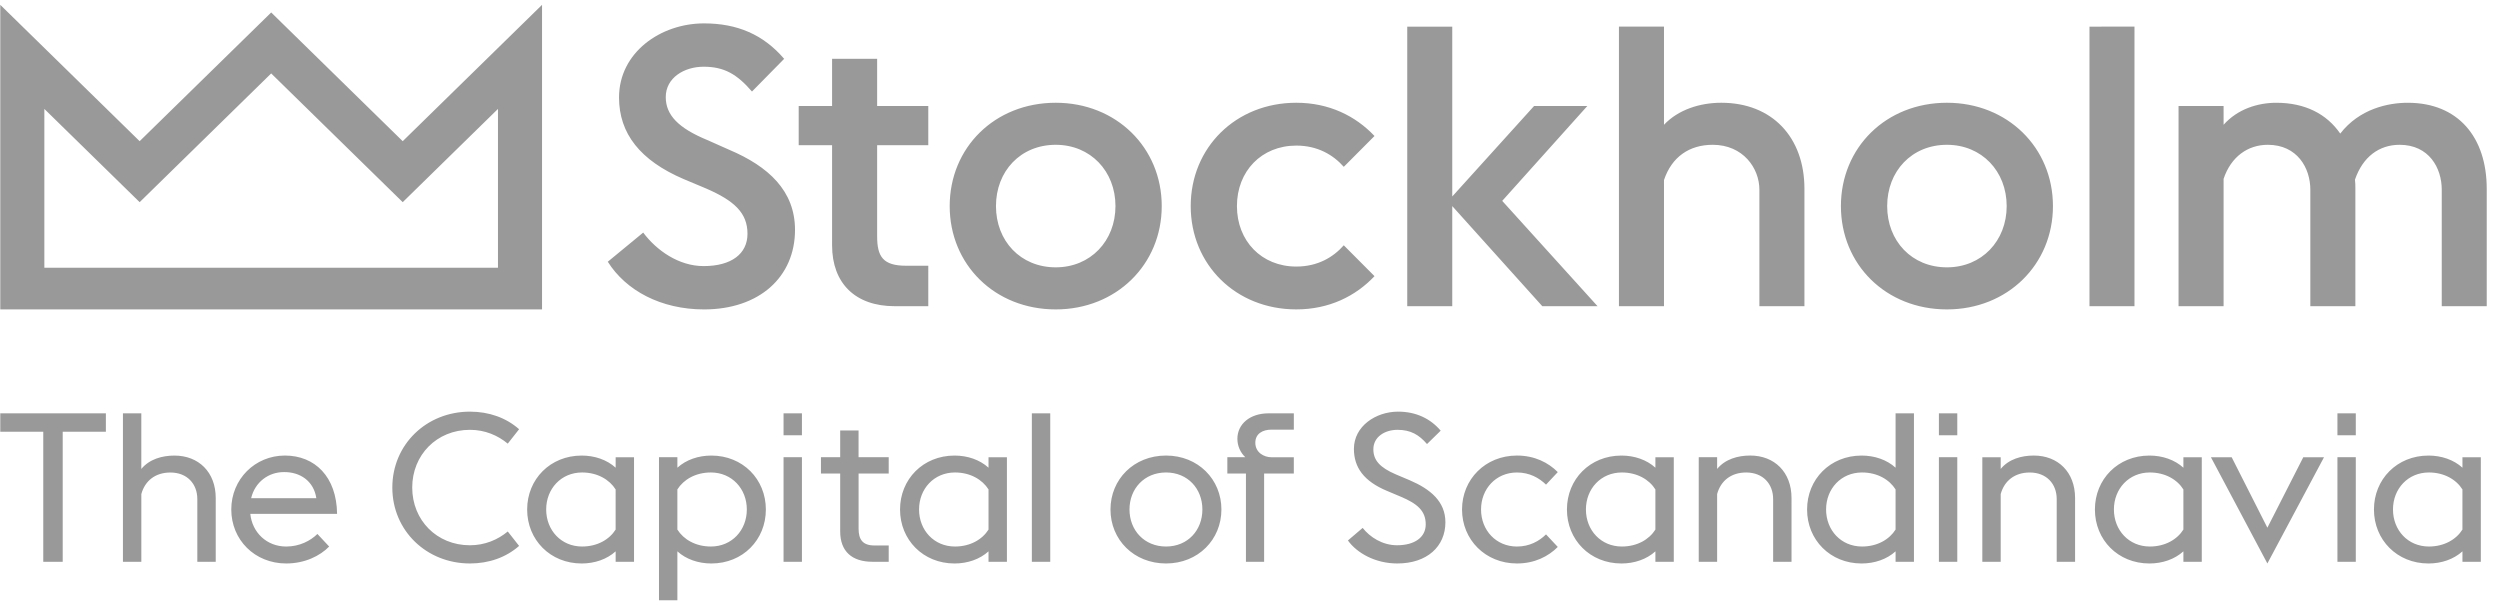 <svg width="186" height="45" viewBox="0 0 186 45" fill="none" xmlns="http://www.w3.org/2000/svg">
<g opacity="0.4" clip-path="url(#clip0_147_1410)">
<path fill-rule="evenodd" clip-rule="evenodd" d="M52.925 33.894C55.264 33.894 56.98 35.653 56.98 37.907C56.98 40.164 55.264 41.923 52.925 41.923C51.956 41.923 51.049 41.611 50.397 41.02V44.661H49.029V34.018H50.397V34.797C51.049 34.206 51.956 33.894 52.925 33.894ZM180.679 33.894C181.648 33.894 182.555 34.205 183.206 34.797V34.019H184.573V41.797H183.206V41.02C182.555 41.611 181.648 41.923 180.679 41.923C178.34 41.923 176.622 40.163 176.622 37.907C176.622 35.653 178.34 33.894 180.679 33.894ZM71.018 33.894C71.989 33.894 72.896 34.205 73.546 34.797V34.019H74.915V41.797H73.546V41.02C72.895 41.611 71.989 41.923 71.018 41.923C68.681 41.923 66.963 40.163 66.963 37.907C66.963 35.653 68.682 33.894 71.018 33.894ZM142.398 30.75V41.797H141.031V41.02C140.379 41.611 139.472 41.923 138.503 41.923C136.164 41.923 134.447 40.163 134.447 37.907C134.447 35.653 136.164 33.894 138.503 33.894C139.473 33.894 140.379 34.205 141.031 34.797V30.752L142.398 30.75ZM120.635 33.894C121.604 33.894 122.51 34.205 123.162 34.797V34.019H124.53V41.797H123.162V41.02C122.51 41.611 121.604 41.923 120.635 41.923C118.296 41.923 116.58 40.163 116.58 37.907C116.58 35.653 118.296 33.894 120.635 33.894ZM159.917 33.894C160.887 33.894 161.792 34.205 162.445 34.797V34.019H163.812V41.797H162.445V41.02C161.792 41.611 160.886 41.923 159.917 41.923C157.577 41.923 155.861 40.163 155.861 37.907C155.861 35.653 157.577 33.894 159.917 33.894ZM43.277 33.894C44.246 33.894 45.153 34.205 45.804 34.797V34.019H47.172V41.797H45.804V41.02C45.153 41.611 44.246 41.923 43.277 41.923C40.939 41.923 39.22 40.163 39.22 37.907C39.22 35.653 40.939 33.894 43.277 33.894ZM166.037 34.019L168.693 39.261L171.364 34.019H172.906L168.693 41.922L164.493 34.019H166.037ZM86.753 33.893C89.14 33.893 90.873 35.667 90.873 37.906C90.873 40.148 89.14 41.922 86.753 41.922C84.354 41.922 82.62 40.15 82.62 37.906C82.62 35.667 84.353 33.893 86.753 33.893ZM34.963 30.626C36.378 30.626 37.651 31.077 38.621 31.934L37.777 33.007C37.046 32.4 36.092 31.979 34.963 31.979C32.497 31.979 30.669 33.846 30.669 36.274C30.669 38.701 32.497 40.568 34.962 40.568C36.09 40.568 37.046 40.148 37.778 39.542L38.621 40.616C37.651 41.47 36.378 41.922 34.963 41.922C31.735 41.922 29.189 39.48 29.189 36.274C29.189 33.068 31.734 30.626 34.963 30.626ZM21.198 33.893C23.424 33.893 25.047 35.464 25.079 38.234H18.623C18.765 39.619 19.847 40.662 21.293 40.662C22.295 40.662 23.106 40.228 23.615 39.727L24.49 40.662C23.806 41.362 22.677 41.922 21.294 41.922C18.941 41.922 17.207 40.15 17.207 37.906C17.207 35.653 18.971 33.893 21.198 33.893ZM104.022 30.626C105.342 30.626 106.425 31.141 107.187 32.043L106.169 33.037C105.58 32.353 104.961 31.979 103.976 31.979C103.02 31.979 102.178 32.509 102.178 33.428C102.178 34.235 102.655 34.781 103.847 35.293L104.882 35.73C106.408 36.384 107.538 37.302 107.538 38.856C107.538 40.662 106.169 41.922 103.959 41.922C102.32 41.922 100.953 41.144 100.285 40.211L101.382 39.276C101.923 39.962 102.846 40.567 103.943 40.567C105.247 40.567 106.074 39.977 106.074 39.014C106.074 38.001 105.439 37.471 104.23 36.959L103.196 36.523C101.478 35.807 100.731 34.781 100.731 33.396C100.731 31.716 102.352 30.626 104.022 30.626ZM112.861 33.893C114.181 33.893 115.2 34.421 115.899 35.124L115.024 36.057C114.516 35.559 113.8 35.153 112.861 35.153C111.303 35.153 110.19 36.367 110.19 37.906C110.19 39.448 111.303 40.662 112.861 40.662C113.8 40.662 114.516 40.258 115.024 39.759L115.899 40.693C115.2 41.393 114.182 41.922 112.861 41.922C110.508 41.922 108.775 40.15 108.775 37.906C108.775 35.667 110.508 33.893 112.861 33.893ZM151.317 33.893C153.114 33.893 154.386 35.124 154.386 37.053V41.797H153.019V37.131C153.019 35.994 152.256 35.154 151.015 35.154C149.887 35.154 149.123 35.775 148.852 36.757V41.797H147.485V34.019H148.852V34.889C149.456 34.157 150.395 33.893 151.317 33.893ZM10.514 30.754V34.89C11.118 34.16 12.057 33.895 12.98 33.895C14.776 33.895 16.05 35.125 16.05 37.054V41.798H14.681V37.132C14.681 35.995 13.918 35.155 12.679 35.155C11.549 35.155 10.784 35.776 10.515 36.758V41.798H9.147V30.753H10.515L10.514 30.754ZM7.877 30.754V32.121H4.665V41.798H3.219V32.12H0.021V30.752H7.877V30.754ZM145.622 34.018V41.796H144.254V34.018H145.622ZM175.271 34.018V41.796H173.905V34.018H175.271ZM130.219 33.892C132.016 33.892 133.289 35.123 133.289 37.052V41.796H131.921V37.13C131.921 35.993 131.157 35.153 129.917 35.153C128.788 35.153 128.024 35.774 127.754 36.756V41.796H126.386V34.018H127.754V34.888C128.359 34.156 129.298 33.892 130.219 33.892ZM96.261 30.752V31.965H94.607C93.923 31.965 93.396 32.275 93.396 32.943C93.396 33.661 94.033 34.019 94.591 34.019H96.26V35.231H94.05V41.796H92.698V35.231H91.314V34.018H92.652C92.286 33.675 92.062 33.178 92.062 32.648C92.062 31.559 92.985 30.752 94.382 30.752H96.261ZM78.138 30.752V41.796H76.77V30.753L78.138 30.752ZM63.877 32.026V34.018H66.12V35.231H63.879V39.338C63.879 40.132 64.18 40.583 65.055 40.583H66.12V41.796H64.911C63.385 41.796 62.51 41.019 62.51 39.541V35.231H61.079V34.018H62.51V32.027H63.879L63.877 32.026ZM59.664 34.018V41.796H58.296V34.018H59.664ZM52.892 35.152C51.748 35.152 50.857 35.681 50.396 36.413V39.4C50.857 40.132 51.748 40.661 52.893 40.661C54.451 40.661 55.564 39.448 55.564 37.905C55.564 36.366 54.45 35.152 52.892 35.152ZM159.946 35.152C158.389 35.152 157.275 36.366 157.275 37.905C157.275 39.448 158.389 40.661 159.946 40.661C161.092 40.661 161.984 40.132 162.444 39.401V36.413C161.984 35.681 161.092 35.152 159.946 35.152ZM43.306 35.152C41.749 35.152 40.636 36.366 40.636 37.905C40.636 39.448 41.749 40.661 43.306 40.661C44.451 40.661 45.342 40.132 45.803 39.401V36.413C45.342 35.683 44.451 35.152 43.306 35.152ZM180.709 35.152C179.15 35.152 178.038 36.366 178.038 37.905C178.038 39.448 179.15 40.661 180.709 40.661C181.854 40.661 182.744 40.132 183.205 39.401V36.413C182.744 35.681 181.854 35.152 180.709 35.152ZM71.049 35.152C69.491 35.152 68.378 36.366 68.378 37.905C68.378 39.448 69.491 40.661 71.049 40.661C72.194 40.661 73.085 40.132 73.546 39.401V36.413C73.085 35.683 72.194 35.152 71.049 35.152ZM120.665 35.152C119.106 35.152 117.993 36.366 117.993 37.905C117.993 39.448 119.106 40.661 120.665 40.661C121.81 40.661 122.701 40.132 123.161 39.401V36.413C122.701 35.681 121.81 35.152 120.665 35.152ZM138.533 35.152C136.974 35.152 135.861 36.366 135.861 37.905C135.861 39.448 136.974 40.661 138.533 40.661C139.678 40.661 140.568 40.132 141.03 39.401V36.413C140.568 35.681 139.678 35.152 138.533 35.152ZM86.753 35.152C85.131 35.152 84.034 36.366 84.034 37.905C84.034 39.447 85.131 40.661 86.753 40.661C88.374 40.661 89.458 39.448 89.458 37.905C89.458 36.366 88.374 35.152 86.753 35.152ZM21.118 35.123C19.973 35.123 18.969 35.869 18.685 37.066H23.535C23.345 35.79 22.328 35.107 21.118 35.123ZM59.664 30.752V32.383H58.296V30.752H59.664ZM175.271 30.75V32.383H173.905V30.75H175.271ZM145.622 30.75V32.383H144.254V30.75H145.622ZM52.38 1.74C54.835 1.74 56.785 2.56 58.341 4.377L55.947 6.81C54.835 5.52 53.879 4.964 52.349 4.964C50.91 4.964 49.532 5.784 49.532 7.221C49.532 8.57 50.489 9.537 52.62 10.417L54.266 11.149C57.172 12.382 59.149 14.197 59.149 17.101C59.149 20.616 56.482 23.021 52.379 23.021C49.173 23.02 46.563 21.614 45.22 19.473L47.854 17.304C48.842 18.623 50.489 19.797 52.348 19.797C54.415 19.797 55.613 18.887 55.613 17.392C55.613 15.838 54.627 14.93 52.528 14.021L50.852 13.318C47.645 11.941 46.056 9.947 46.056 7.251C46.056 3.909 49.143 1.74 52.38 1.74ZM144.853 7.645C149.359 7.645 152.739 10.982 152.739 15.333C152.739 19.683 149.359 23.02 144.853 23.02C140.313 23.02 136.964 19.683 136.964 15.333C136.964 10.983 140.313 7.645 144.853 7.645ZM96.444 7.645C98.883 7.645 100.858 8.629 102.263 10.118L99.978 12.412C99.186 11.518 98.027 10.832 96.445 10.832C93.856 10.832 92.028 12.739 92.028 15.333C92.028 17.924 93.856 19.832 96.444 19.832C98.028 19.832 99.186 19.147 99.977 18.25L102.263 20.546C100.858 22.037 98.883 23.019 96.444 23.019C91.938 23.019 88.589 19.683 88.589 15.333C88.589 10.983 91.938 7.645 96.444 7.645ZM78.547 7.645C83.053 7.645 86.433 10.982 86.433 15.333C86.433 19.683 83.053 23.02 78.547 23.02C74.008 23.02 70.657 19.683 70.657 15.333C70.657 10.983 74.008 7.645 78.547 7.645ZM40.328 0.36V23.02H0.021V0.36L10.389 10.504L20.177 0.928L29.962 10.505L40.328 0.36ZM123.801 1.98V9.283C124.868 8.152 126.483 7.645 128.064 7.645C131.842 7.645 134.25 10.208 134.25 14.051V22.782H130.899V14.111C130.899 12.502 129.677 10.773 127.426 10.773C125.691 10.773 124.381 11.668 123.801 13.394V22.782H120.449V1.98H123.801ZM65.259 4.375V7.884H69.064V10.803H65.259V17.567C65.259 19.086 65.681 19.771 67.42 19.771H69.064V22.781H66.564C63.642 22.781 61.907 21.082 61.907 18.25V10.804H59.423V7.884H61.907V4.374L65.259 4.375ZM179.138 7.646C182.883 7.646 185.013 10.207 185.013 14.051V22.782H181.666V14.111C181.666 12.502 180.723 10.773 178.529 10.773C177.008 10.773 175.79 11.668 175.209 13.366C175.24 13.605 175.24 13.813 175.24 14.051V22.782H171.889V14.111C171.889 12.502 170.918 10.773 168.723 10.773C167.231 10.773 165.982 11.668 165.435 13.307V22.782H162.084V7.884H165.435V9.283C166.47 8.121 167.96 7.646 169.361 7.646C171.495 7.646 173.11 8.479 174.114 9.939C175.546 8.092 177.677 7.646 179.138 7.646ZM108.048 1.982V14.618L114.138 7.884H118.099L111.765 14.945L118.859 22.782H114.748L108.048 15.333V22.782H104.699V1.982H108.048ZM158.805 1.98V22.781H155.457V1.982L158.805 1.98ZM20.176 5.464L10.39 15.041L3.3 8.104V19.921H37.049V8.104L29.962 15.041L20.176 5.463V5.464ZM144.853 10.773C142.231 10.773 140.406 12.739 140.406 15.333C140.406 17.924 142.231 19.89 144.853 19.89C147.441 19.89 149.297 17.924 149.297 15.333C149.297 12.739 147.441 10.773 144.853 10.773ZM78.547 10.773C75.925 10.773 74.1 12.739 74.1 15.333C74.1 17.924 75.925 19.89 78.547 19.89C81.135 19.89 82.991 17.924 82.991 15.333C82.991 12.739 81.135 10.773 78.547 10.773Z" fill="black"/>
</g>
<defs>
<clipPath id="clip0_147_1410">
<rect width="185.64" height="44.3" fill="white" transform="translate(0.021 0.36)"/>
</clipPath>
</defs>
</svg>
